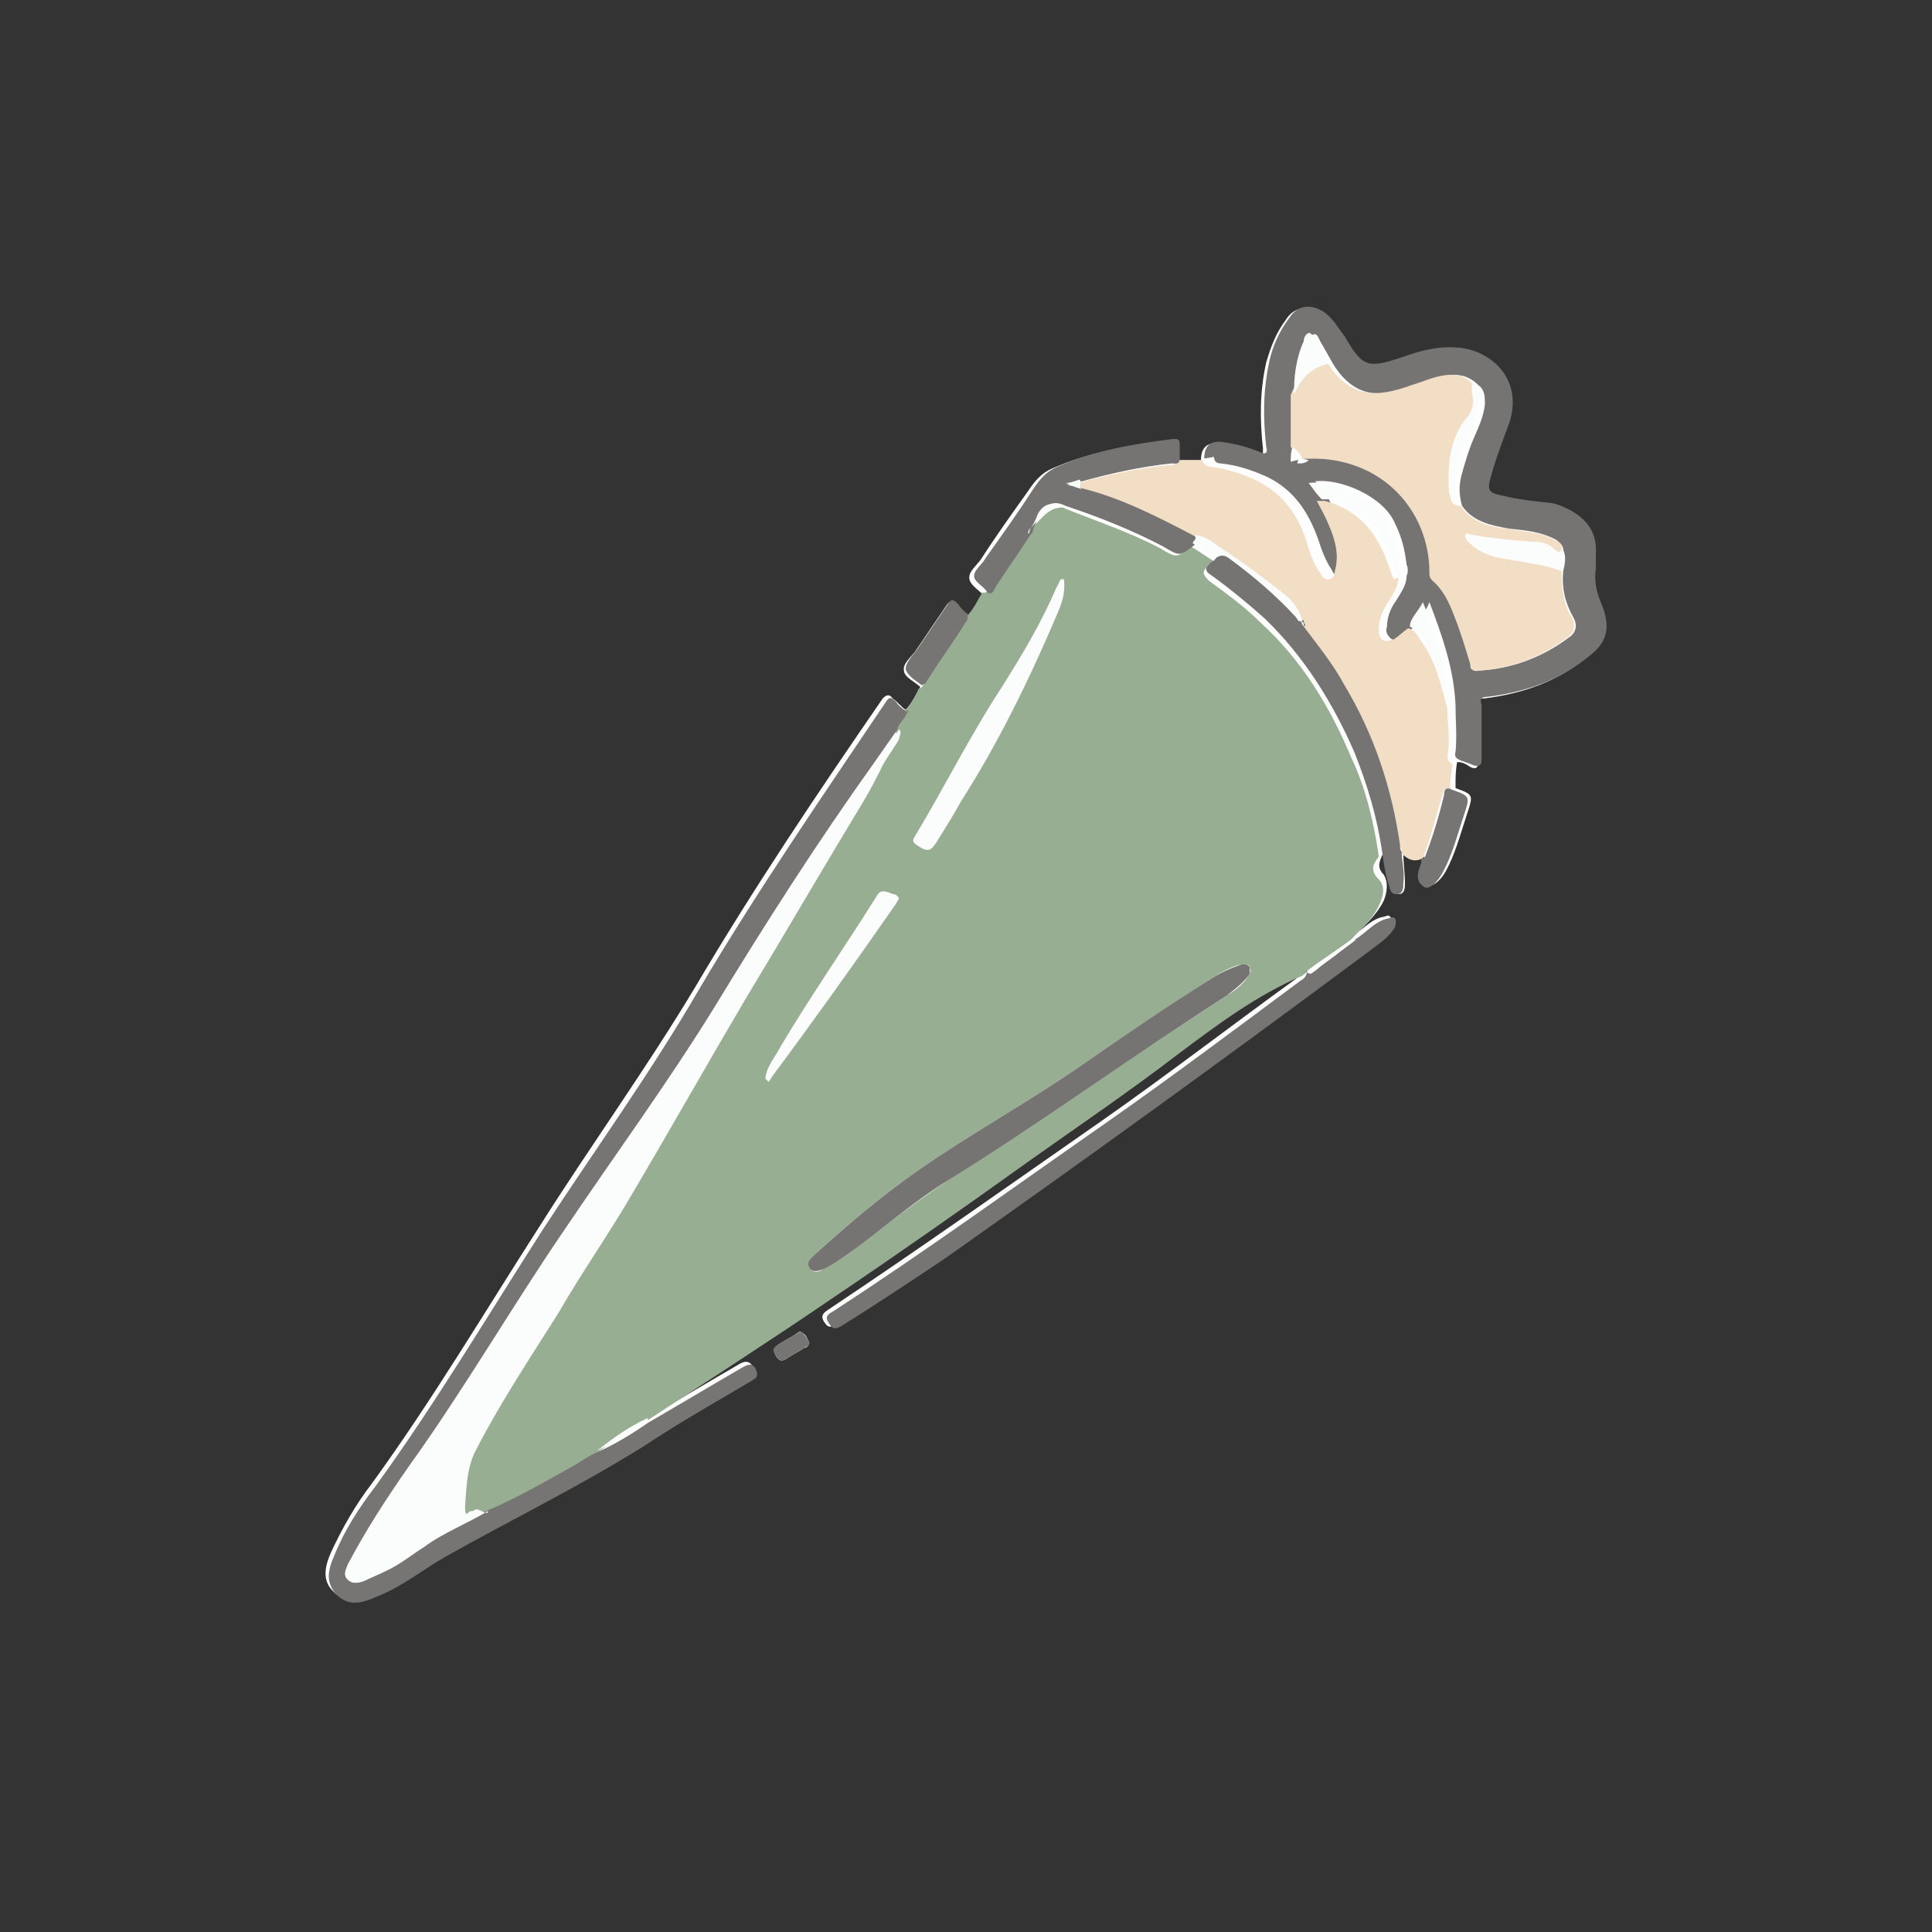 <svg viewBox="0 0 118.4 118.4" version="1.1" xmlns:xlink="http://www.w3.org/1999/xlink" xmlns="http://www.w3.org/2000/svg" data-sanitized-data-name="Ebene 1" data-name="Ebene 1" id="Ebene_1">
  <rect x="0" y="0" width="118.4" height="118.4" fill="#333333" stroke="none"/>
  <defs>
    <style>
      .cls-1 {
        fill: #f2ddc5;
      }

      .cls-1, .cls-2, .cls-3, .cls-4, .cls-5, .cls-6, .cls-7 {
        stroke-width: 0px;
      }

      .cls-2 {
        fill: #fbfcfc;
      }

      .cls-8 {
        clip-path: url(#clippath);
      }

      .cls-3 {
        fill: none;
      }

      .cls-4 {
        fill: #757472;
      }

      .cls-5 {
        fill: #98ae93;
      }

      .cls-6 {
        fill: #fefefe;
      }

      .cls-7 {
        fill: #767573;
      }
    </style>
    <clipPath id="clippath">
      <rect height="118.4" width="118.4" class="cls-3"></rect>
    </clipPath>
  </defs>
  <g class="cls-8">
    <g>
      <path d="M83.1,57.6c0,0-.2,0-.2-.1.6-.7,1.4-1.3,1.9-2.3.2-.5.3-1.1,0-1.6-.5-.5-.2-.9,0-1.4.1.7.2,1.4.4,2,0,.3.2.6.5.6.4,0,.4-.4.4-.7,0-.6-.1-1.2-.1-1.9.4.4.8.6,1.3.3,0,0,0,.2,0,.3-.2.5-.4,1,.1,1.4.3.2.8-.1,1.2-.8.6-1.1.9-2.3,1.3-3.5.4-1.2.4-1.2-.7-1.6,0-.6,0-1.1.1-1.6.3,0,.5.1.8.3.4.2.5,0,.5-.4,0-1.1.1-2.2,0-3.3,0-.4,0-.5.4-.5,2.3-.3,4.4-1,6.2-2.5,1.2-.9,1.3-2,.7-3.3-.3-.7-.5-1.3-.3-2.1,0-.2,0-.5,0-.8,0-1.3-.6-2.2-1.7-2.8-.4-.2-.8-.4-1.3-.4-.9-.1-1.7-.3-2.6-.4-1-.2-1.1-.4-.8-1.3.4-1.1.8-2.1,1.1-3.2.9-2.8-1.2-4.5-3.2-4.6-1.2,0-2.3.3-3.4.6-2.1.7-2.4.6-3.5-1.3-.3-.6-.7-1.1-1.3-1.5-.8-.5-1.6-.4-2.1.4-.6.8-.9,1.6-1.2,2.6-.4,1.8-.4,3.5-.2,5.3,0,.4,0,.5-.4.3-.7-.3-1.4-.4-2.2-.6q-1.2-.2-1.2,1c-.5,0-1.1,0-1.6,0-.1-.2,0-.5,0-.8,0-.3-.1-.4-.4-.4-2.4.3-4.8.7-7.1,1.7-.7.3-1.1.8-1.5,1.4-1,1.4-2,2.8-2.9,4.2-.3.4-.7.7-.7,1.1,0,.4.5.7.8,1-.3.5-.6,1-.9,1.4-.2-.2-.5-.5-.7-.7-.2-.3-.4-.3-.6,0-.6.9-1.3,1.9-1.9,2.8-.3.4-.8.8-.7,1.2,0,.4.7.7,1,1-.3.5-.5,1-.9,1.4-.3-.2-.5-.5-.8-.7-.2-.3-.4-.2-.6,0-4,5.8-7.9,11.6-11.5,17.7-3,5-6.4,9.7-9.5,14.6-3.4,5.3-6.6,10.7-10.3,15.8-1,1.3-1.8,2.7-2.5,4.2-.4.9-.6,1.8.2,2.5.8.8,1.7.5,2.5,0,1.5-.7,2.7-1.7,4.1-2.4,4.1-2.3,8.2-4.3,12.2-6.8,2.2-1.4,4.4-2.6,6.6-4,.1,0,.4,0,.3-.4-.1-.5-.4-.7-.9-.4-1.9,1.1-3.9,2.3-5.8,3.4,0,0,0-.2,0-.2,0,0,0,0,.1-.1,3.9-2.5,7.7-5,11.5-7.6,4-2.7,7.9-5.5,11.9-8.3,3.1-2.2,6.2-4.3,9.2-6.6,2.4-1.8,4.8-3.5,7.6-4.8,0,.3-.2.4-.4.6-4,2.9-7.9,5.9-11.9,8.7-5.6,3.9-11.1,7.8-16.8,11.6-.3.2-.4.4-.2.7.2.3.3.4.7.2,2.1-1.3,4.3-2.7,6.3-4.1,8.8-6.2,17.5-12.5,26.1-18.9.6-.4,1.3-.8,1.6-1.5,0-.2.2-.4,0-.5-.1-.2-.3,0-.5,0-.8.2-1.3.9-2,1.3ZM49.6,82.3c-.1-.2-.2-.5-.4-.6-.2-.2-.3,0-.5.1-.3.2-.7.4-1,.6-.3.2-.3.3-.2.6.2.4.4.5.8.2.3-.2.7-.4,1-.6,0,0,.2,0,.3-.3Z" class="cls-6"></path>
      <path d="M59.3,37.7c.4-.4.6-.9.9-1.4.3.1.4-.2.5-.3.8-1.1,1.5-2.2,2.2-3.3,0,0,0-.2.1-.2h0c.2,0,.3-.2.4-.3.5-.5.9-1.1,1.7-1.1,2,.8,4.1,1.5,6,2.5,1,.6,1,.6,1.9-.1,0,0,0,0,0,0,.5.3.9.6,1.4.9,0,.1-.2.2-.3.3-.5.3-.4.5,0,.9,1.1.8,2.2,1.6,3.2,2.6,2.5,2.3,4.2,5.1,5.5,8.2.9,1.9,1.4,4,1.7,6.1-.3.4-.6.8,0,1.4.4.4.3,1,0,1.6-.4.9-1.2,1.5-1.9,2.3-.9.7-1.9,1.3-2.8,2,0,0,0,0,0,0-2.8,1.2-5.2,3-7.6,4.8-3,2.3-6.1,4.4-9.2,6.6-3.9,2.8-7.9,5.6-11.9,8.3-3.8,2.6-7.7,5.1-11.5,7.6,0,0,0,0-.1.1-1.1.6-2.1,1.2-3.1,2-.5.3-.9.6-1.4.8-1.8,1-3.5,2-5.4,2.8-.3.1-.6-.4-.9-.1-.6.5-.6,0-.5-.3,0-1.2,0-2.4.7-3.5,1.5-2.9,3.3-5.5,5-8.3,1.5-2.5,3.2-5,4.7-7.6,2.3-3.9,4.5-7.8,6.8-11.7,2.2-3.8,4.5-7.6,6.8-11.4.5-.8.9-1.6,1.4-2.5.3-.7.9-1.3,1.2-2,0-.2.3-.4,0-.6.2-.4.5-.7.6-1.2.4-.4.7-.9.9-1.4,0,0,.1,0,.2-.1.8-1.2,1.7-2.5,2.5-3.8,0-.1.2-.3.1-.4ZM76.1,59.1c-.6.1-1.3.5-1.9.9-2.6,1.7-5.2,3.4-7.8,5.2-3.3,2.3-6.8,4.2-10.1,6.5-2.3,1.6-4.4,3.4-6.5,5.3-.2.2-.4.4-.2.7.2.3.5.3.8.1.5-.3,1-.6,1.5-.9,2-1.5,4-3.1,6.1-4.5,5.8-3.7,11.4-7.7,17.2-11.4.5-.3,1-.7,1.3-1.2.1-.2.2-.3.1-.5,0-.2-.2-.2-.5-.2ZM65.1,35.5c-.1.2-.2.4-.3.6-1,2.1-2.1,4.1-3.3,6-1.9,3-3.5,6.1-5.3,9.1-.2.3-.1.4.1.6.6.4.7.4,1.1-.2.5-.8,1-1.6,1.5-2.5,2.3-3.6,4.2-7.5,5.9-11.5.3-.7.5-1.3.4-2.1ZM47,66.2c0,0,.1-.2.2-.3,2.6-3.5,5.1-7,7.6-10.6,0-.1.4-.4,0-.5-.3,0-.7-.4-1,0-2,3.2-4.1,6.2-6,9.4-.3.6-.8,1.1-.9,1.9Z" class="cls-5"></path>
      <path d="M73.8,28.1q0-1.2,1.2-1c.7.1,1.5.3,2.2.6.4.2.5,0,.4-.3-.2-1.8-.2-3.5.2-5.3.2-.9.6-1.8,1.2-2.6.5-.8,1.3-.9,2.1-.4.6.4.9,1,1.3,1.5,1.1,1.9,1.4,2,3.5,1.3,1.1-.4,2.2-.7,3.4-.6,1.9.1,4.1,1.8,3.2,4.6-.4,1.1-.8,2.1-1.1,3.2-.3,1-.2,1.1.8,1.3.8.2,1.7.3,2.6.4.4,0,.9.2,1.3.4,1.2.6,1.8,1.5,1.7,2.8,0,.3,0,.5,0,.8-.1.7,0,1.4.3,2.1.6,1.4.5,2.4-.7,3.3-1.8,1.5-3.9,2.2-6.2,2.5-.5,0-.5.2-.4.5,0,1.1,0,2.2,0,3.3,0,.4-.1.5-.5.4-.2-.1-.5-.2-.8-.3-.2-.1-.4-.2-.3-.5.1-1,0-1.9,0-2.9-.1-2.2-.8-4.2-1.6-6.3-.2.6-.7,1-.8,1.5-.4.1-.6.5-.9.7-.2.1-.5.2-.7,0-.2-.2-.3-.4-.2-.7,0-.5.2-1.1.5-1.5.3-.5.7-1,.7-1.6.1-.2.1-.5,0-.7-.1-.9-.3-1.7-.7-2.5-.7-1.7-3.4-2.8-4.9-2.6.3.3.5.6.8,1,.2.5.5.9.7,1.4.4.9.6,1.9.4,2.9,0,.2-.2.5-.4.5-.3,0-.4-.2-.5-.4-.4-.6-.6-1.2-.8-1.8-.6-1.7-1.5-3.1-3.2-3.9-.9-.4-1.8-.7-2.8-.8-.3,0-.4-.2-.4-.4ZM79.8,28.1c.2,0,.3,0,.5,0,4.5-.2,7.4,3.2,7.4,7,0,.2,0,.4.2.5.6.6,1,1.4,1.3,2.1.4,1,.7,2,1,3,0,.2,0,.5.4.4,2-.1,3.9-.8,5.5-2,.5-.3.6-.8.3-1.3-.5-.9-.7-1.8-.6-2.8.1-.4.2-.9,0-1.3,0-.3-.2-.4-.4-.6-.9-.5-1.9-.6-2.9-.7-1.1-.2-2.2-.4-2.9-1.4-.2-.7-.2-1.3,0-2,.2-.7.4-1.4.7-2.1.3-.7.6-1.3.7-2.1,0-.5,0-.9-.4-1.2-.5-.5-1.1-.7-1.8-.6-.7.1-1.4.3-2,.6-.8.3-1.6.6-2.4.5-1.2,0-2.1-.8-2.7-1.8-.3-.5-.5-.9-.8-1.4-.1-.2-.2-.5-.4-.4-.2,0-.2.3-.3.5-.5,1-.6,2.1-.6,3.3,0,1.1,0,2.2,0,3.2,0,.3,0,.6-.1.9.3,0,.5,0,.7-.2Z" class="cls-4"></path>
      <path d="M85.7,35.4c0,.6-.4,1.1-.7,1.6-.3.5-.5,1-.5,1.5,0,.3,0,.5.2.7.3.2.5,0,.7,0,.3-.2.6-.5.9-.7.4.1.6.5.8.8.9,1.2,1.2,2.7,1.6,4.1,0,1,.2,1.9,0,2.9,0,.3.1.4.3.5,0,.5-.2,1.1-.1,1.6-.4-.2-.4,0-.5.3-.4,1.3-.7,2.6-1.2,3.9-.6.3-1,0-1.3-.3,0-.1,0-.3-.1-.4-.5-3.5-1.6-6.8-3.4-9.8-.7-1.3-1.6-2.4-2.5-3.6,0-.1,0-.2-.1-.3h0c-.1-.7-.6-1.2-1.1-1.6-1.3-1-2.6-2-4-2.9-.4-.3-.9-.8-1.5-.7-2.3-1.2-4.6-2.3-7.1-3,0-.1,0-.3,0-.4,1.8-.5,3.6-.9,5.5-1.1.2,0,.5,0,.5-.3.5,0,1.1,0,1.6,0,0,.2.2.3.4.4,1,.1,1.9.4,2.8.8,1.7.8,2.7,2.2,3.2,3.9.2.6.4,1.3.8,1.8.1.2.2.4.5.4.3,0,.4-.3.4-.5.3-1,0-2-.4-2.9-.2-.5-.5-1-.7-1.4.2,0,.3,0,.5,0,1.5.4,2.6,1.3,3.3,2.6.4.7.6,1.4.9,2.2Z" class="cls-1"></path>
      <path d="M55.6,43.5c0,.5-.5.7-.6,1.2-.5.7-.9,1.3-1.4,2-3.5,4.9-6.7,9.9-9.8,15-2.9,4.7-6.2,9.2-9.3,13.8-3.2,4.7-6.1,9.7-9.4,14.3-1.4,2-2.7,4-3.8,6.1-.1.3-.3.6,0,.9.3.3.6.2.9.1.4-.2.9-.4,1.3-.6.9-.4,1.6-1,2.4-1.5,1.2-.8,2.6-1.4,3.9-2.2,1.9-.8,3.6-1.8,5.4-2.8.5-.3.9-.6,1.4-.8,1.1-.5,2.1-1.1,3.1-1.8,1.9-1.1,3.9-2.3,5.8-3.4.5-.3.8-.2.9.4,0,.3-.2.3-.3.4-2.2,1.3-4.5,2.6-6.6,4-4,2.5-8.1,4.5-12.2,6.8-1.4.8-2.6,1.8-4.1,2.4-.9.4-1.7.7-2.5,0-.8-.8-.6-1.6-.2-2.5.6-1.5,1.5-2.9,2.5-4.2,3.7-5.1,6.9-10.5,10.3-15.8,3.2-4.9,6.6-9.6,9.5-14.6,3.6-6.1,7.6-11.9,11.5-17.7.2-.3.3-.3.6,0,.2.3.5.5.8.7Z" class="cls-7"></path>
      <path d="M80,59.5s0,0,0,0c.2.3.3,0,.5,0,.9-.6,1.7-1.2,2.5-1.9.7-.4,1.2-1.1,2-1.3.2,0,.3-.2.5,0,.1.2,0,.4,0,.5-.4.7-1.1,1.1-1.6,1.5-8.6,6.4-17.3,12.7-26.1,18.9-2.1,1.4-4.2,2.8-6.3,4.1-.4.2-.5.1-.7-.2-.2-.3-.2-.5.2-.7,5.7-3.7,11.2-7.7,16.8-11.6,4-2.8,8-5.8,11.9-8.7.2-.1.4-.3.4-.6Z" class="cls-7"></path>
      <path d="M66.2,29.9c2.5.6,4.8,1.8,7.1,3,.2.2,0,.3-.1.5,0,0,0,0,0,0-.9.7-.9.7-1.9.1-1.9-1-3.9-1.8-6-2.5q-1-.5-1.5.5c-.2.3-.4.7-.5,1,0,0,0,0,0,0,0,0,0,.2-.1.2-.7,1.1-1.5,2.2-2.2,3.3-.1.2-.2.5-.5.3-.2-.4-.8-.6-.8-1,0-.4.5-.7.7-1.1,1-1.4,2-2.8,2.9-4.2.4-.6.8-1.1,1.5-1.4,2.3-1,4.7-1.4,7.1-1.7.3,0,.4,0,.4.4,0,.3,0,.5,0,.8,0,.4-.3.3-.5.3-1.9.2-3.7.6-5.5,1.1-.3,0-.5.1-.9.2.4.1.7.2.9.3Z" class="cls-4"></path>
      <path d="M79.9,38.4c.9,1.2,1.8,2.3,2.5,3.6,1.8,3,2.9,6.3,3.4,9.8,0,.1,0,.3.1.4,0,.6.2,1.2.1,1.9,0,.3,0,.7-.4.7-.4,0-.4-.3-.5-.6-.2-.6-.3-1.3-.4-2-.3-2.1-.9-4.1-1.7-6.1-1.3-3-3.1-5.9-5.5-8.2-1-.9-2.1-1.8-3.2-2.6-.5-.3-.5-.5,0-.9.1,0,.2-.2.3-.3.3-.2.5-.2.8,0,1.5,1.1,2.9,2.2,4.1,3.6.1.1.2.4.4.3,0,0,0,0,0,0,0,.1,0,.2.1.3Z" class="cls-4"></path>
      <path d="M87.3,52.6c.5-1.3.9-2.6,1.2-3.9,0-.3.1-.5.5-.3,1.1.4,1.1.4.7,1.6-.4,1.2-.7,2.4-1.3,3.5-.4.7-.9,1.1-1.2.8-.5-.4-.3-.9-.1-1.4,0,0,0-.2,0-.3Z" class="cls-7"></path>
      <path d="M59.3,37.7c0,.2,0,.3-.1.4-.8,1.3-1.7,2.5-2.5,3.8,0,0-.1,0-.2.1-.4-.3-.9-.6-1-1,0-.4.4-.8.7-1.2.6-.9,1.3-1.9,1.9-2.8.2-.3.3-.3.6,0,.2.3.4.5.7.7Z" class="cls-7"></path>
      <path d="M49.6,82.3c0,.2-.2.2-.3.3-.3.2-.7.4-1,.6-.4.3-.6.2-.8-.2-.2-.3-.1-.4.2-.6.3-.2.7-.4,1-.6.1,0,.3-.3.5-.1.2.2.3.4.4.6Z" class="cls-7"></path>
      <path d="M83.1,57.6c-.8.6-1.7,1.2-2.5,1.9-.1,0-.3.4-.5,0,.9-.7,1.9-1.3,2.8-2,0,0,.1.1.2.1Z" class="cls-2"></path>
      <path d="M39.7,87.1c-1,.7-2,1.3-3.1,1.8,1-.8,2-1.5,3.1-2,0,0,0,.2,0,.2Z" class="cls-2"></path>
      <path d="M29.9,92.6c-1.3.8-2.7,1.3-3.9,2.2-.8.5-1.5,1.1-2.4,1.5-.4.2-.9.4-1.3.6-.3.1-.7.2-.9-.1-.2-.3,0-.6,0-.9,1.1-2.2,2.4-4.2,3.8-6.1,3.3-4.7,6.2-9.6,9.4-14.3,3.1-4.6,6.4-9.1,9.3-13.8,3.1-5.1,6.3-10.1,9.8-15,.5-.7.9-1.3,1.4-2,.2.2,0,.4,0,.6-.4.7-.9,1.3-1.2,2-.4.8-.9,1.7-1.4,2.5-2.3,3.8-4.5,7.6-6.8,11.4-2.3,3.9-4.5,7.8-6.8,11.7-1.5,2.6-3.2,5-4.7,7.6-1.7,2.7-3.5,5.4-5,8.3-.6,1.1-.6,2.3-.7,3.5,0,.3,0,.8.5.3.3-.3.6.2.9.1Z" class="cls-2"></path>
      <path d="M76.1,59.1c.3,0,.4,0,.5.2,0,.2,0,.4-.1.5-.4.5-.8.8-1.3,1.2-5.8,3.7-11.4,7.8-17.2,11.4-2.1,1.3-4,3-6.1,4.5-.5.3-1,.7-1.5.9-.3.1-.6.2-.8-.1-.2-.3,0-.5.2-.7,2.1-1.9,4.2-3.7,6.5-5.3,3.3-2.3,6.8-4.2,10.1-6.5,2.6-1.8,5.1-3.5,7.8-5.2.6-.4,1.3-.7,1.9-.9Z" class="cls-4"></path>
      <path d="M65.1,35.5c.1.8-.1,1.4-.4,2.1-1.7,4-3.5,7.9-5.9,11.5-.5.8-1,1.6-1.5,2.5-.4.6-.5.6-1.1.2-.3-.2-.3-.3-.1-.6,1.8-3,3.4-6.2,5.3-9.1,1.2-1.9,2.4-3.9,3.3-6,.1-.2.2-.4.3-.6Z" class="cls-2"></path>
      <path d="M47,66.2c0-.8.5-1.3.9-1.9,1.9-3.2,4-6.2,6-9.4.3-.5.7-.1,1,0,.4.1,0,.4,0,.5-2.5,3.6-5,7.1-7.6,10.6,0,0-.1.2-.2.3Z" class="cls-2"></path>
      <path d="M79.8,38.1c-.3,0-.3-.2-.4-.3-1.2-1.3-2.6-2.5-4.1-3.6-.3-.2-.5-.2-.8,0-.5-.3-.9-.6-1.4-.9,0-.2.3-.2.1-.5.6,0,1.1.4,1.5.7,1.4.9,2.7,1.9,4,2.9.5.4.9.9,1.1,1.6Z" class="cls-2"></path>
      <path d="M63.1,32.5c.2-.3.4-.7.5-1q.5-.9,1.5-.5c-.8,0-1.2.6-1.7,1.1-.1.1-.2.3-.4.4Z" class="cls-2"></path>
      <path d="M63,32.7c0,0,0-.2.1-.2,0,0,0,.2-.1.2Z" class="cls-2"></path>
      <path d="M81.4,22.3c.6,1,1.5,1.7,2.7,1.8.8,0,1.6-.2,2.4-.5.7-.2,1.3-.5,2-.6.7-.1,1.3,0,1.8.6,0,.2-.1.4,0,.6.2.6,0,1.1-.4,1.6-1.1,1.3-1.1,2.9-1,4.5,0,.3,0,.7.6.7.7,1,1.8,1.3,2.9,1.4,1,.2,2,.2,2.9.7.2.1.5.2.4.6-.2.3-.3,0-.4,0-.4-.4-.8-.5-1.4-.5-1.2,0-2.4-.2-3.6-.4-.2,0-.4-.2-.5,0,0,.2.1.4.3.5.7.7,1.6.9,2.5,1,1,.2,2.1.3,3.1.7,0,1,.1,2,.6,2.8.3.5.2,1-.3,1.3-1.6,1.2-3.5,1.9-5.5,2-.4,0-.4-.2-.4-.4-.3-1-.6-2-1-3-.3-.8-.7-1.6-1.3-2.1-.2-.2-.2-.3-.2-.5,0-3.8-2.9-7.1-7.4-7-.2,0-.3,0-.5,0,0-.3-.3-.5-.6-.7,0-1.1,0-2.2,0-3.2.4-1,1.1-1.6,2.1-1.9Z" class="cls-1"></path>
      <path d="M95.7,35c-1-.4-2-.5-3.1-.7-.9-.2-1.8-.4-2.5-1-.1-.1-.3-.3-.3-.5.1-.2.3,0,.5,0,1.2.2,2.4.3,3.6.4.5,0,1,.1,1.4.5,0,0,.2.4.4,0,.2.4.1.9,0,1.3Z" class="cls-2"></path>
      <path d="M85.7,35.4c-.3-.7-.5-1.5-.9-2.2-.8-1.3-1.8-2.2-3.3-2.6-.1,0-.3,0-.5,0-.3-.3-.5-.6-.8-1,1.5-.2,4.2.8,4.9,2.6.3.8.6,1.6.7,2.5,0,.3,0,.5,0,.7Z" class="cls-2"></path>
      <path d="M89.4,30.9c-.5,0-.5-.4-.6-.7-.1-1.6,0-3.2,1-4.5.4-.4.6-1,.4-1.6,0-.2,0-.4,0-.6.4.3.5.7.4,1.2-.1.7-.4,1.4-.7,2.1-.3.7-.5,1.4-.7,2.1-.1.7-.1,1.3,0,2Z" class="cls-2"></path>
      <path d="M81.4,22.3c-1,.2-1.7.9-2.1,1.9,0-1.1.1-2.2.6-3.3,0-.2.1-.4.3-.5.2,0,.3.3.4.4.3.5.5.9.8,1.4Z" class="cls-2"></path>
      <path d="M88.8,43.3c-.4-1.4-.7-2.9-1.6-4.1-.2-.3-.4-.6-.8-.8,0-.5.5-.9.8-1.5.9,2.2,1.5,4.2,1.6,6.3Z" class="cls-2"></path>
      <path d="M79.2,27.4c.3.2.5.4.6.7-.2.1-.4.1-.7.2,0-.3,0-.6.1-.9Z" class="cls-2"></path>
      <path d="M66.2,29.9c-.3,0-.5-.2-.9-.3.4,0,.7-.2.9-.2,0,.1,0,.3,0,.4Z" class="cls-2"></path>
      <path d="M79.9,38.4c0,0-.2-.2-.1-.3.1,0,.1.2.1.3Z" class="cls-2"></path>
    </g>
  </g>
</svg>